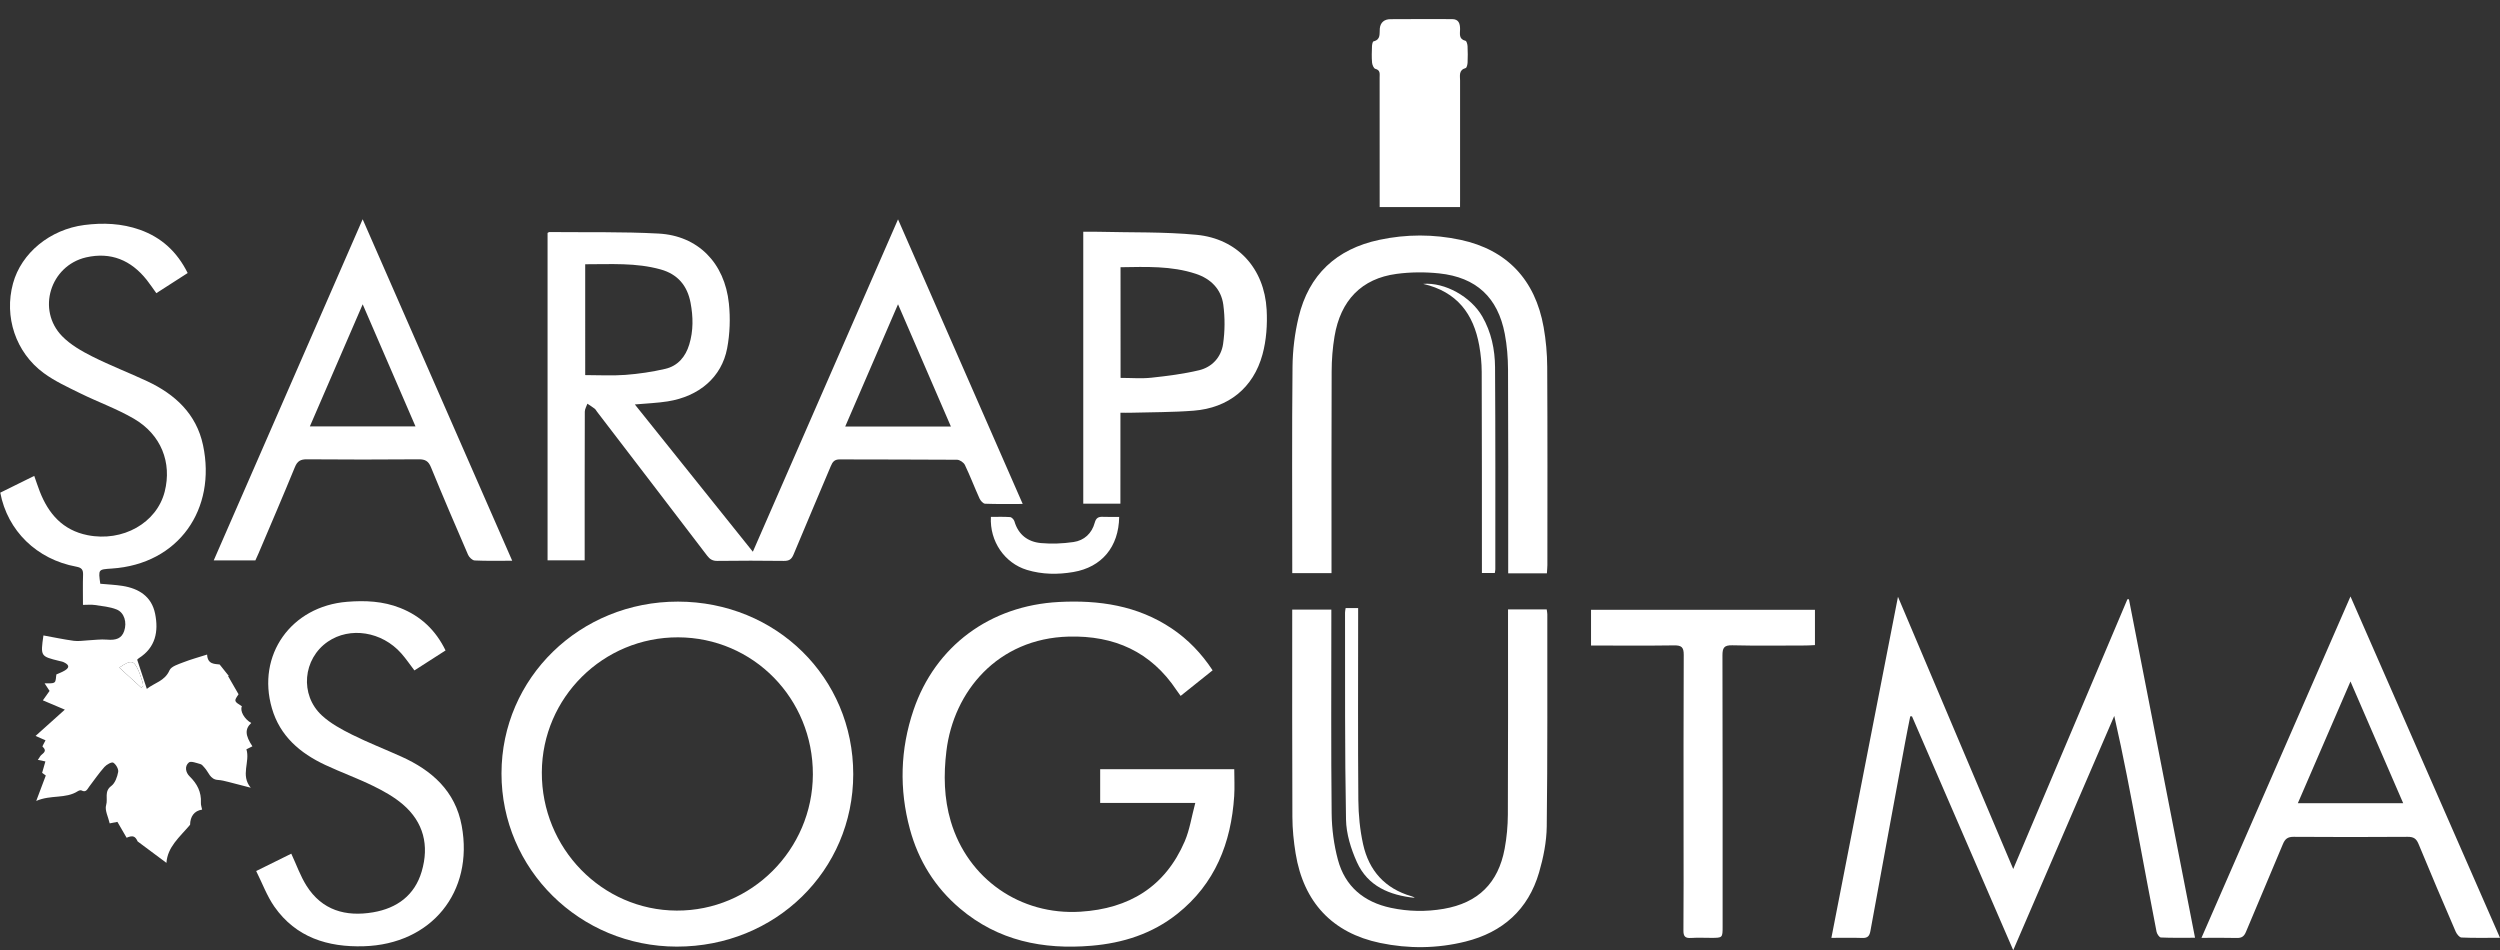 <?xml version="1.0" encoding="utf-8"?>
<!-- Generator: Adobe Illustrator 25.4.1, SVG Export Plug-In . SVG Version: 6.00 Build 0)  -->
<svg version="1.1" id="Layer_1" xmlns="http://www.w3.org/2000/svg" xmlns:xlink="http://www.w3.org/1999/xlink" x="0px" y="0px"
	 viewBox="0 0 741.88 281.97" style="enable-background:new 0 0 741.88 281.97;" xml:space="preserve">
<rect x="0" y="0" width="741.88" height="281.97" fill="#333333" stroke="none"/>
<style type="text/css">
	.st0{fill:#FFFFFF;}
</style>
<g>
	<path class="st0" d="M29.76,173.23c2.27,0.21,4.43,0.3,6.55,0.63c4.9,0.77,8.68,3.14,9.72,8.26c1.06,5.25,0.16,10.03-4.83,13.2
		c-0.19,0.12-0.34,0.3-0.49,0.44c0.94,2.85,1.87,5.66,2.86,8.67c2.25-1.8,5.35-2.32,6.73-5.51c0.51-1.17,2.6-1.79,4.08-2.37
		c2.28-0.89,4.66-1.53,7.08-2.31c0.13,3.01,2.36,2.75,3.72,2.95c1.06,1.33,1.89,2.36,2.71,3.4c-0.07,0.01-0.14,0.03-0.21,0.04
		c1,1.73,2,3.46,3.11,5.4c-1.4,2.05-1.4,2.05,0.99,3.56c-0.64,1.37,0.7,3.78,2.77,4.96c-1.9,1.79-1.82,3.62,0.35,6.92
		c-0.55,0.27-1.09,0.55-1.78,0.89c1.16,3.69-1.84,7.67,1.29,11.4c-2.51-0.66-4.59-1.22-6.67-1.73c-1.01-0.25-2.03-0.52-3.05-0.58
		c-2.37-0.13-2.76-2.33-4-3.64c-0.37-0.39-0.73-0.94-1.2-1.06c-1.15-0.31-2.83-0.99-3.44-0.49c-1.35,1.12-0.95,2.99,0.21,4.12
		c2.25,2.2,3.53,4.65,3.36,7.84c-0.04,0.67,0.23,1.35,0.36,2.03c-2.37,0.35-3.53,2.06-3.57,4.5c-3.18,3.75-6.69,6.56-7.02,11.31
		c-2.56-1.9-5.06-3.77-8.54-6.36c-0.71-1.53-1.36-1.91-3.28-1.1c-0.91-1.57-1.81-3.12-2.73-4.71c-0.88,0.17-1.61,0.31-2.29,0.45
		c-0.42-1.88-1.52-3.91-1.05-5.45c0.57-1.83-0.65-4.05,1.51-5.64c1.13-0.83,1.78-2.67,2.06-4.17c0.16-0.85-0.66-2.28-1.46-2.76
		c-0.47-0.28-1.99,0.57-2.62,1.28c-1.63,1.84-3.03,3.88-4.52,5.84c-0.57,0.76-0.94,1.85-2.29,1.12c-0.26-0.14-0.79,0.04-1.09,0.23
		c-3.62,2.33-7.95,0.99-12.34,2.89c1.09-2.9,1.92-5.1,2.84-7.54c-0.36-0.26-0.87-0.64-1.09-0.8c0.33-1.15,0.64-2.22,0.97-3.38
		c-0.91-0.19-1.5-0.32-2.25-0.47c0.24-0.35,0.48-0.64,0.64-0.96c0.47-0.9,2.47-1.4,0.77-2.95c-0.13-0.12,0.49-1.08,0.88-1.89
		c-1.09-0.48-2.1-0.92-2.96-1.3c2.8-2.51,5.54-4.97,8.69-7.8c-2.42-1.02-4.36-1.84-6.52-2.76c0.49-0.69,1.22-1.71,1.99-2.8
		c-0.44-0.66-0.89-1.35-1.47-2.24c1.12-0.08,2.26,0.16,2.92-0.3c0.5-0.35,0.41-1.56,0.57-2.35c0.67-0.31,1.68-0.66,2.57-1.21
		c1.68-1.04,0.87-1.82-0.4-2.42c-0.41-0.2-0.89-0.26-1.34-0.38c-5.55-1.37-5.55-1.37-4.67-7.56c3,0.54,5.98,1.18,9,1.59
		c1.4,0.19,2.85-0.07,4.28-0.14c1.84-0.08,3.7-0.37,5.52-0.21c2.82,0.26,4.42-0.39,5.16-2.55c0.87-2.54,0.06-5.48-2.25-6.4
		c-2.02-0.81-4.31-0.99-6.51-1.33c-1.04-0.16-2.13-0.03-3.47-0.03c0-3.12-0.07-6.04,0.03-8.95c0.05-1.52-0.45-2.1-2.01-2.39
		c-11.72-2.16-20.41-10.63-22.56-21.96c3.25-1.61,6.56-3.24,10.08-4.98c0.58,1.65,1.07,3.15,1.64,4.62
		c2.59,6.64,6.82,11.5,14.18,12.97c10.44,2.08,20.54-3.61,22.9-12.94c2.17-8.59-1.05-16.89-9.13-21.61
		c-5.04-2.94-10.62-4.93-15.88-7.52c-3.72-1.84-7.57-3.59-10.89-6.03c-8.36-6.14-11.81-16.73-9.12-26.6
		c2.47-9.07,11.02-16.03,21.15-17.34c5.61-0.72,11.11-0.49,16.47,1.4c6.42,2.27,11.07,6.53,14.21,12.85
		c-3.13,2.01-6.16,3.96-9.3,5.98c-0.98-1.35-1.86-2.7-2.86-3.95c-4.65-5.84-10.61-8.36-18.01-6.67C14.9,78.87,10.83,92,18.46,99.79
		c2.47,2.52,5.75,4.4,8.95,6.01c5.3,2.67,10.87,4.8,16.25,7.32c8.29,3.88,14.61,9.69,16.59,18.98c4.01,18.9-7.12,35.31-27.11,36.62
		C29.15,168.99,29.15,168.92,29.76,173.23z M41.93,204.07c0.18-0.15,0.35-0.29,0.53-0.44c-0.04-0.36-0.02-0.74-0.12-1.07
		c-0.37-1.17-0.71-2.35-1.21-3.47c-1.41-3.2-2.18-3.37-5.73-0.98C37.64,200.16,39.79,202.12,41.93,204.07z"/>
	<path class="st0" d="M303.49,149.55c-4.08,0-7.62,0.07-11.16-0.07c-0.58-0.02-1.35-0.89-1.65-1.54c-1.5-3.3-2.78-6.7-4.35-9.97
		c-0.36-0.74-1.54-1.54-2.34-1.54c-11.59-0.1-23.19-0.04-34.79-0.1c-1.56-0.01-2.12,0.71-2.65,1.97
		c-3.67,8.76-7.43,17.47-11.06,26.24c-0.6,1.46-1.34,1.93-2.9,1.91c-6.57-0.09-13.14-0.08-19.71,0c-1.4,0.02-2.23-0.48-3.05-1.57
		c-10.86-14.25-21.77-28.47-32.66-42.7c-0.23-0.31-0.41-0.68-0.71-0.91c-0.69-0.53-1.43-0.99-2.15-1.47
		c-0.27,0.79-0.77,1.58-0.77,2.37c-0.05,13.75-0.04,27.5-0.04,41.25c0,0.91,0,1.81,0,2.86c-3.81,0-7.33,0-11.01,0
		c0-32.43,0-64.82,0-97.16c0.24-0.13,0.37-0.26,0.5-0.26c10.82,0.11,21.65-0.13,32.44,0.45c11.65,0.62,19.61,8.67,20.87,20.74
		c0.46,4.38,0.3,8.99-0.52,13.32c-1.63,8.56-8.3,14.25-17.64,15.74c-3.03,0.48-6.13,0.59-9.75,0.91
		c11.68,14.58,23.2,28.96,35.02,43.71c14.39-32.96,28.62-65.53,43.08-98.64C278.88,93.36,291.08,121.22,303.49,149.55z
		 M173.66,111.31c4.08,0,8.02,0.23,11.92-0.06c3.97-0.3,7.96-0.89,11.84-1.79c3.73-0.87,6.02-3.59,7.12-7.24
		c1.24-4.08,1.17-8.22,0.39-12.35c-0.95-5.06-3.78-8.49-8.86-9.91c-7.32-2.05-14.79-1.53-22.41-1.54
		C173.66,89.46,173.66,100.29,173.66,111.31z M282.18,126.57c-5.25-12.13-10.34-23.9-15.69-36.28
		c-5.37,12.43-10.47,24.23-15.67,36.28C261.46,126.57,271.57,126.57,282.18,126.57z"/>
	<path class="st0" d="M651.38,278.28c-3.68,0-6.91,0.07-10.13-0.08c-0.47-0.02-1.17-1.06-1.29-1.71
		c-1.87-9.62-3.67-19.25-5.47-28.88c-2.19-11.67-4.37-23.34-7.08-35.16c-9.92,23.01-19.85,46.02-29.98,69.52
		c-10.15-23.44-20.1-46.42-30.04-69.39c-0.17,0-0.35,0-0.52,0c-0.51,2.57-1.04,5.13-1.51,7.7c-3.45,18.66-6.91,37.32-10.31,56
		c-0.27,1.49-0.82,2.11-2.39,2.06c-2.99-0.1-5.98-0.03-9.19-0.03c6.59-33.76,13.11-67.14,19.76-101.21
		c11.48,27.11,22.72,53.66,34.2,80.78c11.47-27.09,22.67-53.57,33.88-80.04c0.15,0,0.31-0.01,0.46-0.01
		C638.27,211.15,644.77,244.46,651.38,278.28z"/>
	<path class="st0" d="M253.2,229.75c-0.01,28.63-23.1,51.19-52.37,51.16c-28.81-0.03-52.04-22.99-52.01-51.4
		c0.02-28.36,23.3-51.01,52.38-50.98C230.35,178.57,253.21,201.08,253.2,229.75z M241.22,229.85c0.08-22.56-17.68-40.64-39.97-40.72
		c-22.24-0.07-40.36,17.85-40.46,40.04c-0.11,22.53,17.84,40.95,40.02,41.05C222.94,270.33,241.14,252.15,241.22,229.85z"/>
	<path class="st0" d="M354.7,238.28c-9.86,0-18.94,0-28.22,0c0-3.43,0-6.62,0-10.02c13.18,0,26.35,0,39.79,0
		c0,2.66,0.15,5.34-0.02,7.99c-0.91,13.92-5.67,26.02-16.9,34.95c-7.44,5.91-16.11,8.66-25.46,9.45
		c-14.38,1.21-27.7-1.47-39.02-11.06c-7.42-6.28-12.33-14.22-14.85-23.53c-3.21-11.85-2.88-23.72,1.07-35.35
		c6.45-18.97,22.71-31.01,43.13-32.07c11.88-0.62,23.29,1.03,33.45,7.83c4.87,3.26,8.85,7.4,12.18,12.45
		c-3.18,2.55-6.29,5.03-9.49,7.59c-0.5-0.69-0.87-1.17-1.2-1.67c-7.61-11.45-18.49-16.29-32.02-15.93
		c-21.09,0.55-34.16,16.29-36.29,33.96c-0.85,7.04-0.73,14.01,1.3,20.87c5.07,17.1,20.66,27.92,38.47,26.81
		c14.46-0.9,25.15-7.39,30.96-20.89C353.04,246.24,353.59,242.43,354.7,238.28z"/>
	<path class="st0" d="M459.05,170.13c-3.92,0-7.54,0-11.49,0c0-0.99,0-1.88,0-2.78c0-19.23,0.05-38.46-0.05-57.69
		c-0.02-3.53-0.3-7.11-0.96-10.58c-2.06-10.81-8.46-16.79-19.46-17.95c-4.18-0.44-8.52-0.41-12.68,0.15
		c-10.33,1.38-16.6,7.83-18.39,18.57c-0.57,3.41-0.84,6.91-0.85,10.37c-0.08,19-0.04,37.99-0.04,56.99c0,0.91,0,1.81,0,2.86
		c-3.93,0-7.61,0-11.65,0c0-0.81,0-1.62,0-2.43c0-19.61-0.12-39.23,0.08-58.84c0.05-4.89,0.66-9.89,1.8-14.65
		c3.02-12.65,11.25-20.27,23.93-22.97c8.03-1.72,16.14-1.72,24.16,0c13.69,2.94,22.12,11.78,24.63,25.92
		c0.68,3.86,1.04,7.82,1.06,11.74c0.11,19.61,0.05,39.23,0.05,58.84C459.18,168.42,459.1,169.17,459.05,170.13z"/>
	<path class="st0" d="M447.51,180.84c4,0,7.68,0,11.48,0c0.07,0.55,0.18,0.99,0.18,1.43c-0.02,21.01,0.09,42.01-0.17,63.02
		c-0.06,4.56-1,9.23-2.28,13.63c-3.22,11.01-10.79,17.75-21.87,20.5c-8.38,2.08-16.86,2.16-25.29,0.4
		c-14.15-2.95-22.72-12.06-25.08-26.56c-0.58-3.57-0.95-7.21-0.96-10.82c-0.09-19.77-0.05-39.54-0.05-59.31c0-0.68,0-1.36,0-2.23
		c3.91,0,7.63,0,11.61,0c0,1.01,0,1.92,0,2.82c0,19.23-0.11,38.46,0.09,57.69c0.05,4.58,0.67,9.27,1.85,13.69
		c2.12,7.95,7.69,12.59,15.72,14.3c5.21,1.11,10.44,1.2,15.67,0.3c10.2-1.76,16.2-7.62,18.1-17.84c0.62-3.32,0.93-6.74,0.95-10.12
		c0.09-19.23,0.05-38.46,0.05-57.69C447.51,183.06,447.51,182.07,447.51,180.84z"/>
	<path class="st0" d="M152,166.4c-4.04,0-7.59,0.09-11.14-0.08c-0.69-0.03-1.65-0.95-1.96-1.68c-3.75-8.64-7.45-17.3-11.02-26.01
		c-0.74-1.8-1.7-2.34-3.6-2.33c-11.05,0.09-22.11,0.09-33.17,0c-1.89-0.02-2.86,0.5-3.6,2.32c-3.51,8.57-7.17,17.08-10.79,25.6
		c-0.3,0.71-0.63,1.4-0.93,2.07c-4.09,0-8.08,0-12.36,0c14.71-33.7,29.33-67.2,44.19-101.23C122.51,99.04,137.17,132.54,152,166.4z
		 M91.95,126.54c10.64,0,20.8,0,31.35,0c-5.21-12.04-10.31-23.84-15.67-36.24C102.27,102.69,97.17,114.46,91.95,126.54z"/>
	<path class="st0" d="M741.88,278.29c-4.19,0-7.82,0.09-11.43-0.08c-0.62-0.03-1.42-1.03-1.73-1.76
		c-3.73-8.64-7.43-17.29-11.01-25.99c-0.67-1.63-1.5-2.14-3.23-2.13c-11.28,0.08-22.56,0.08-33.84,0c-1.78-0.01-2.55,0.62-3.2,2.19
		c-3.6,8.69-7.34,17.33-10.95,26.02c-0.57,1.38-1.31,1.84-2.75,1.8c-3.31-0.09-6.63-0.03-10.45-0.03
		c14.75-33.79,29.35-67.23,44.22-101.31C712.38,210.95,727.02,244.36,741.88,278.29z M681.89,238.35c10.6,0,20.79,0,31.26,0
		c-5.22-12.06-10.31-23.81-15.64-36.12C692.16,214.6,687.09,226.32,681.89,238.35z"/>
	<path class="st0" d="M76.02,258.48c3.96-1.95,7.32-3.61,10.42-5.15c1.54,3.3,2.69,6.62,4.52,9.52c4.61,7.3,11.64,9.26,19.76,7.88
		c7.09-1.21,12.34-5.04,14.42-12.12c2.27-7.7,0.59-14.63-5.62-19.93c-2.6-2.22-5.71-3.95-8.8-5.46c-4.64-2.27-9.52-4.03-14.2-6.22
		c-7.47-3.5-13.43-8.55-15.83-16.82c-4.58-15.77,5.68-30.27,22.34-31.6c5.36-0.43,10.66-0.19,15.74,1.83
		c6.08,2.41,10.51,6.56,13.45,12.61c-3.16,2.02-6.18,3.96-9.24,5.93c-1.37-1.79-2.53-3.52-3.9-5.06c-5.75-6.5-15.22-7.98-21.79-3.48
		c-7.4,5.07-8.42,15.78-1.75,21.92c2.55,2.35,5.78,4.1,8.92,5.67c4.76,2.37,9.73,4.31,14.59,6.5c9.13,4.1,16.07,10.25,17.97,20.55
		c3.62,19.7-9,35.15-29.06,35.75c-10.69,0.32-20.12-2.6-26.53-11.74C79.22,265.9,77.86,262.15,76.02,258.48z"/>
	<path class="st0" d="M332.48,149.46c-3.91,0-7.36,0-11.02,0c0-26.88,0-53.66,0-80.69c1.56,0,3.01-0.03,4.46,0.01
		c9.72,0.25,19.49-0.02,29.15,0.9c12.13,1.15,20.14,9.97,20.81,22.24c0.24,4.39-0.08,9.02-1.23,13.25
		c-2.7,9.96-10.15,15.9-20.43,16.7c-6.23,0.49-12.49,0.43-18.74,0.61c-0.91,0.03-1.82,0-2.99,0
		C332.48,131.55,332.48,140.39,332.48,149.46z M332.53,112.14c3.21,0,6.23,0.26,9.19-0.06c4.73-0.51,9.49-1.11,14.11-2.21
		c3.88-0.93,6.55-3.89,7.12-7.77c0.56-3.82,0.58-7.83,0.07-11.66c-0.62-4.63-3.7-7.72-8.17-9.19c-7.24-2.39-14.72-2.06-22.33-1.95
		C332.53,90.26,332.53,101.03,332.53,112.14z"/>
	<path class="st0" d="M472.14,191.56c0-3.69,0-7.06,0-10.61c22.14,0,44.2,0,66.45,0c0,3.41,0,6.83,0,10.48
		c-0.94,0.04-1.84,0.12-2.74,0.12c-7.27,0.01-14.54,0.12-21.8-0.06c-2.46-0.06-2.91,0.78-2.91,3.02c0.07,26.8,0.05,53.6,0.05,80.41
		c0,3.38-0.01,3.39-3.37,3.39c-2.01,0-4.03-0.1-6.03,0.03c-1.72,0.11-2.25-0.49-2.23-2.23c0.08-9.42,0.04-18.85,0.04-28.27
		c0-17.84-0.04-35.68,0.05-53.53c0.01-2.28-0.69-2.82-2.87-2.79C488.66,191.64,480.55,191.56,472.14,191.56z"/>
	<path class="st0" d="M433.27,61.45c-8.15,0-15.82,0-23.85,0c0-0.37,0-1.25,0-2.13c0-12.12,0-24.24-0.01-36.35
		c0-1.04,0.27-2.15-1.29-2.55c-0.46-0.12-0.9-1.18-0.96-1.84c-0.14-1.61-0.08-3.24-0.02-4.86c0.02-0.5,0.19-1.38,0.45-1.44
		c2.23-0.55,1.72-2.29,1.87-3.82c0.17-1.82,1.37-2.76,3.13-2.77c6.1-0.05,12.2-0.03,18.31-0.02c1.98,0,2.38,1.31,2.38,2.97
		c0,1.37-0.47,2.96,1.62,3.47c0.32,0.08,0.57,1.04,0.6,1.6c0.08,1.62,0.08,3.24,0.01,4.86c-0.03,0.57-0.24,1.53-0.57,1.62
		c-2.13,0.62-1.66,2.27-1.66,3.74c-0.01,11.73,0,23.46,0,35.19C433.27,60.03,433.27,60.94,433.27,61.45z"/>
	<path class="st0" d="M294.05,153.39c1.89,0,3.8-0.08,5.7,0.06c0.47,0.03,1.14,0.73,1.28,1.24c1.15,3.99,3.99,6.11,7.88,6.47
		c3.19,0.29,6.48,0.15,9.65-0.31c3.19-0.46,5.45-2.57,6.31-5.75c0.4-1.46,1.13-1.79,2.45-1.73c1.6,0.07,3.2,0.02,4.8,0.02
		c-0.13,8.91-5.17,14.92-13.6,16.36c-4.61,0.79-9.24,0.74-13.75-0.62C298.11,167.11,293.66,160.64,294.05,153.39z"/>
	<path class="st0" d="M443.59,170.04c-1.28,0-2.35,0-3.83,0c0-1.02,0-1.98,0-2.94c-0.01-18.91,0.01-37.82-0.06-56.72
		c-0.01-2.61-0.27-5.25-0.73-7.82c-1.68-9.39-6.58-16.01-16.66-18.32c6.48-0.52,14.18,3.82,17.54,9.64c2.7,4.67,3.77,9.83,3.81,15.1
		c0.13,19.99,0.08,39.98,0.08,59.97C443.74,169.24,443.66,169.54,443.59,170.04z"/>
	<path class="st0" d="M399.32,180.44c1.26,0,2.31,0,3.71,0c0,1.08,0,2.05,0,3.03c0,17.99-0.09,35.99,0.06,53.98
		c0.04,4.37,0.47,8.81,1.41,13.07c1.73,7.82,6.47,13.17,14.36,15.44c0.35,0.1,0.69,0.23,0.97,0.48
		c-7.43-0.76-13.94-3.43-17.17-10.61c-1.77-3.93-3.16-8.39-3.23-12.64c-0.38-20.46-0.25-40.93-0.29-61.39
		C399.14,181.43,399.23,181.06,399.32,180.44z"/>
	<path class="st0" d="M41.93,204.07c-2.14-1.96-4.29-3.91-6.53-5.96c3.54-2.4,4.31-2.22,5.73,0.98c0.49,1.12,0.83,2.3,1.21,3.47
		c0.11,0.34,0.09,0.71,0.12,1.07C42.28,203.78,42.11,203.92,41.93,204.07z"/>
</g>
</svg>
